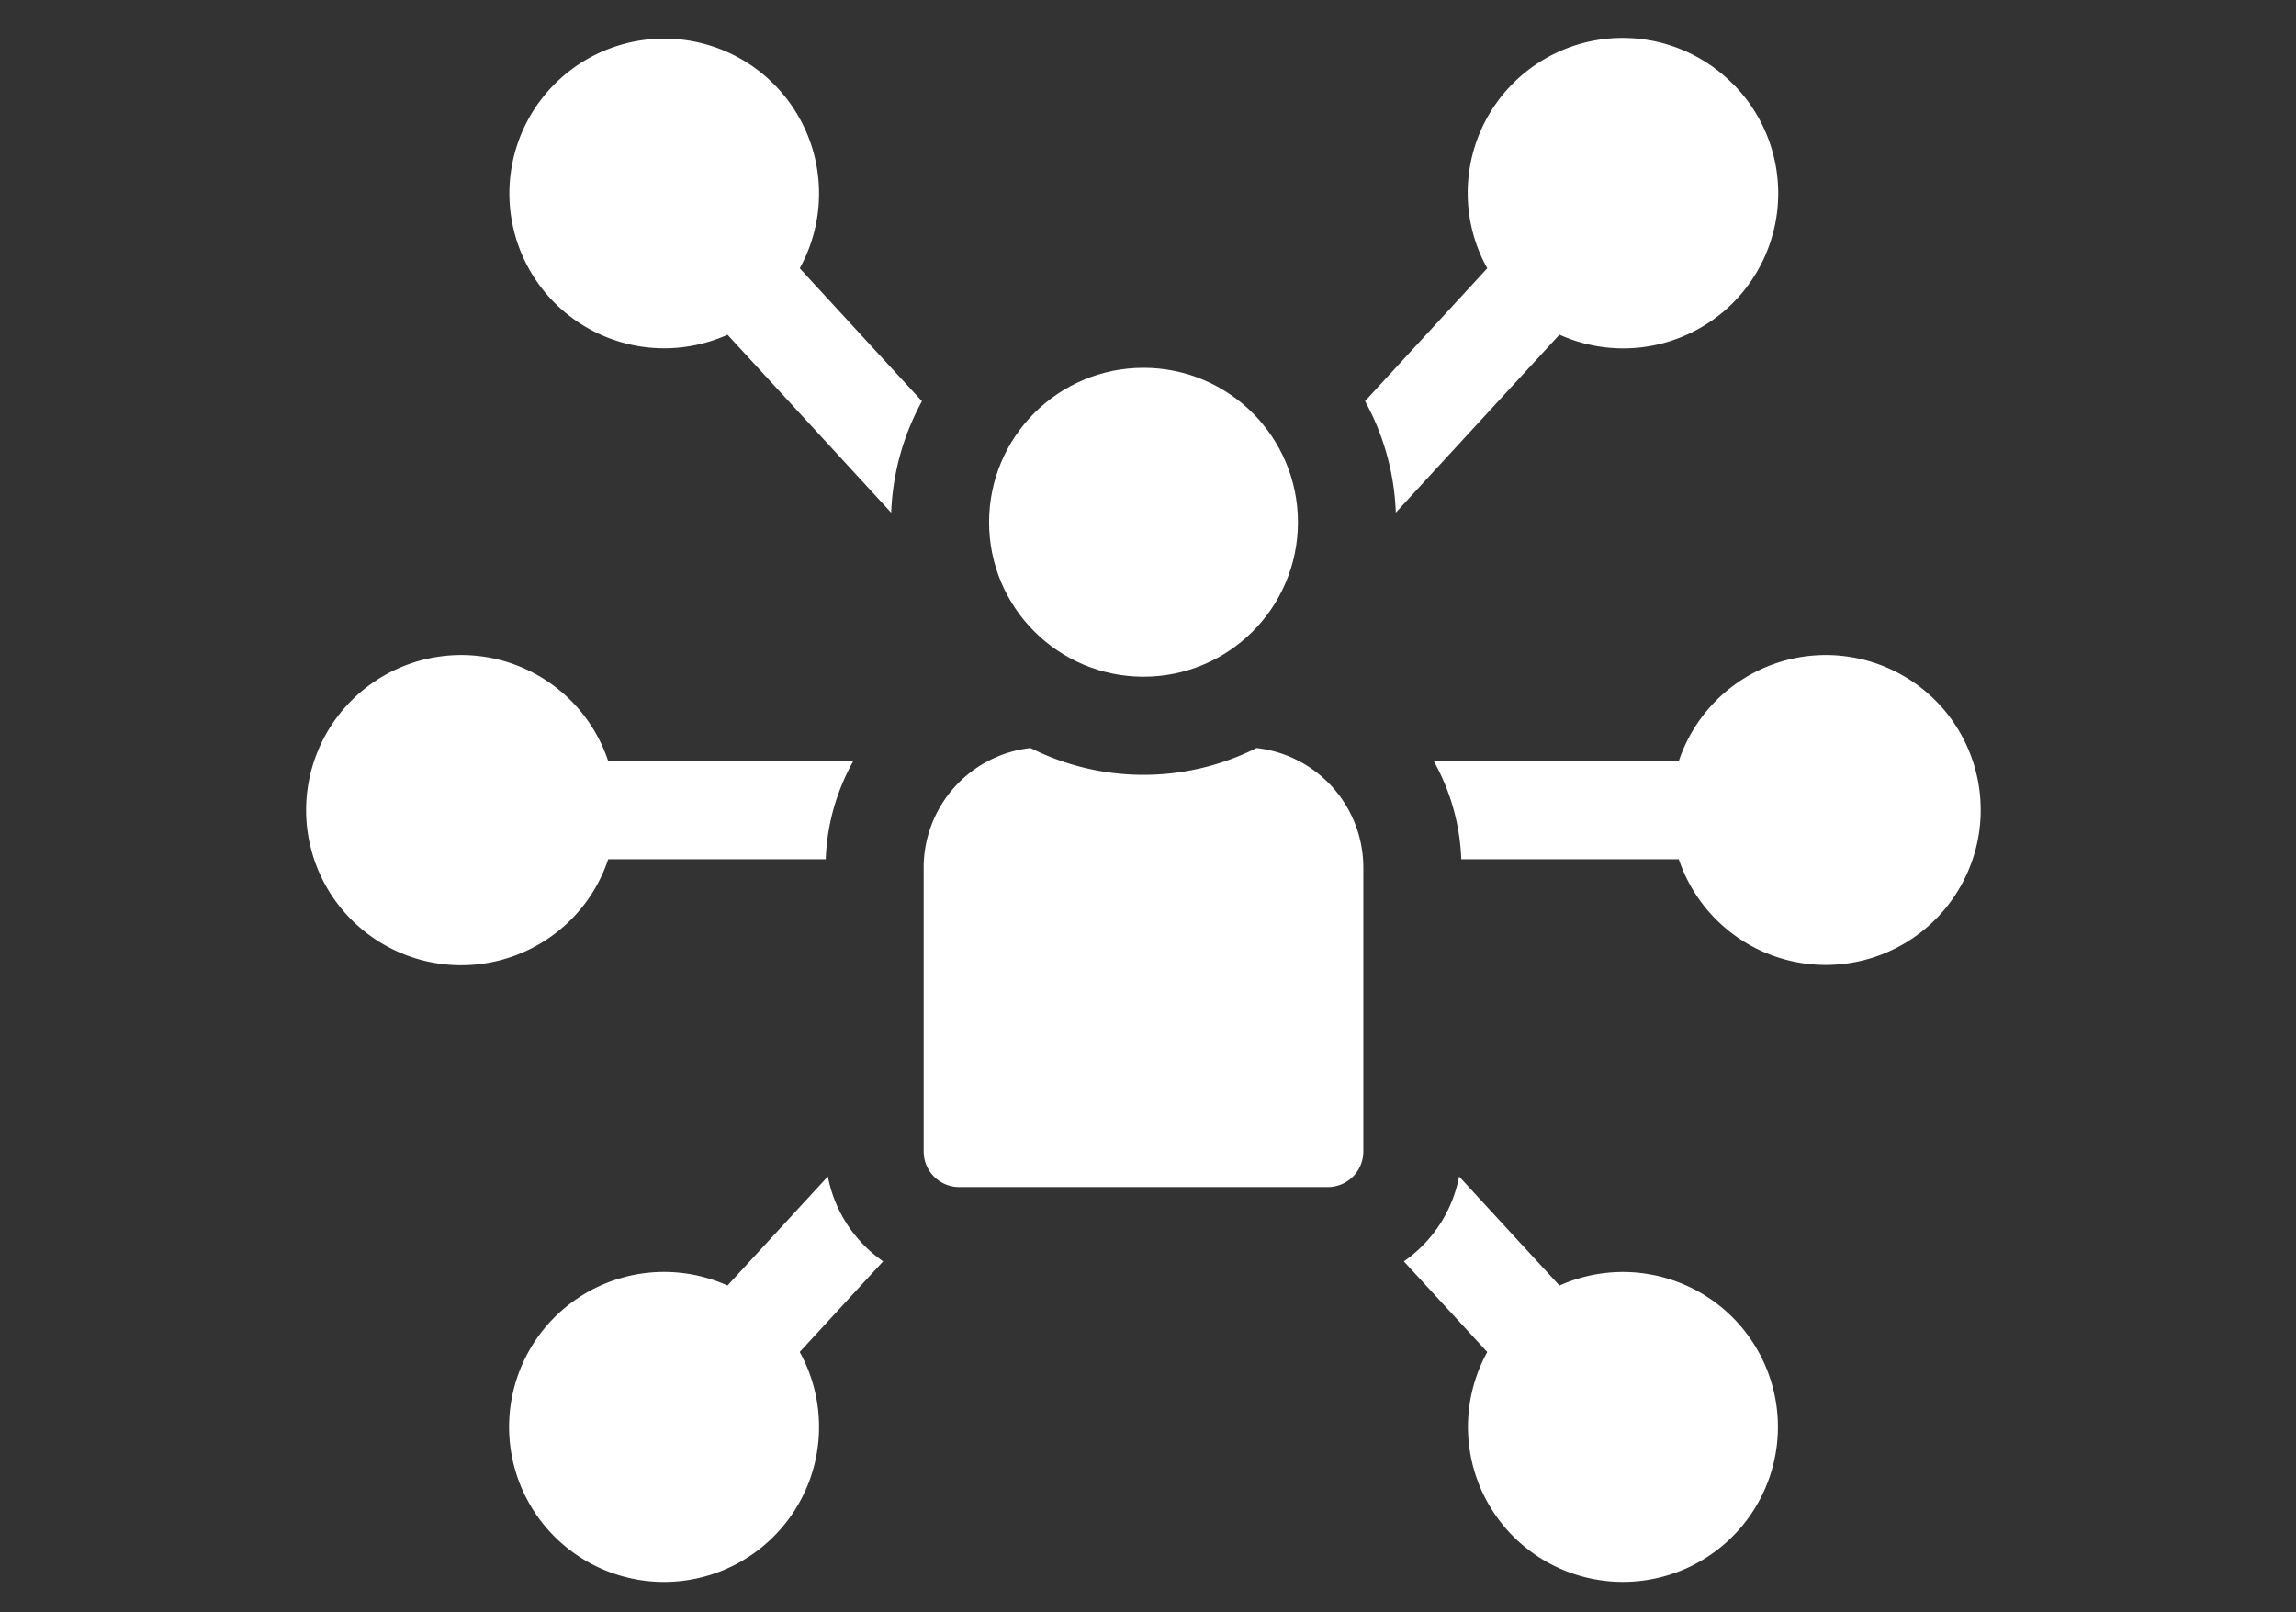 <svg xmlns="http://www.w3.org/2000/svg" width="120" height="84.255" viewBox="0 0 120 84.255"><rect x="0" y="0" width="120" height="84.255" fill="#333333" stroke="none"/><g transform="translate(-484.511 -287.878)"><rect width="120" height="84.255" transform="translate(484.511 287.878)" fill="rgba(255,255,255,0)"/><g transform="translate(500.51 269.814)"><g transform="translate(55.346 20.064)"><g transform="translate(0 0)"><path d="M342.941,22.436a8.1,8.1,0,0,0-12.822,9.65l-6.387,6.941a13.108,13.108,0,0,1,1.608,5.827l8.553-9.3a8.1,8.1,0,0,0,9.048-13.123Z" transform="translate(-323.733 -20.066)" fill="#fff"/></g></g><g transform="translate(10.608 20.064)"><path d="M77.243,32.084a8.092,8.092,0,1,0-3.774,3.473l8.553,9.3a13.109,13.109,0,0,1,1.608-5.827Z" transform="translate(-62.051 -20.064)" fill="#fff"/></g><g transform="translate(10.608 79.543)"><path d="M81.6,372.407a7,7,0,0,1-2.888-4.436l-5.245,5.7a8.1,8.1,0,1,0,3.774,3.473Z" transform="translate(-62.051 -367.971)" fill="#fff"/></g><g transform="translate(57.373 79.543)"><path d="M352.772,375.334a8.116,8.116,0,0,0-9.048-1.662l-5.245-5.7a7,7,0,0,1-2.888,4.436l4.359,4.738a8.1,8.1,0,1,0,12.822-1.811Z" transform="translate(-335.591 -367.971)" fill="#fff"/></g><g transform="translate(0 52.3)"><path d="M15.789,214.156A8.1,8.1,0,0,0,2.374,210.99a8.1,8.1,0,0,0,11.461,11.461,8.052,8.052,0,0,0,1.954-3.166H27.158a11.329,11.329,0,0,1,1.44-5.129H15.789Z" transform="translate(0 -208.62)" fill="#fff"/></g><g transform="translate(58.934 52.3)"><path d="M370.946,210.991a8.1,8.1,0,0,0-13.415,3.166H344.722a11.328,11.328,0,0,1,1.44,5.129h11.369a8.1,8.1,0,1,0,13.415-8.295Z" transform="translate(-344.722 -208.621)" fill="#fff"/></g><g transform="translate(32.276 57.154)"><path d="M206.189,237.015a13.155,13.155,0,0,1-11.815,0,6.288,6.288,0,0,0-5.583,6.24V258.1a1.86,1.86,0,0,0,1.857,1.858h19.265a1.86,1.86,0,0,0,1.857-1.858V243.255A6.288,6.288,0,0,0,206.189,237.015Z" transform="translate(-188.791 -237.015)" fill="#fff"/></g><g transform="translate(35.695 37.285)"><circle cx="8.071" cy="8.071" r="8.071" fill="#fff"/></g></g></g></svg>